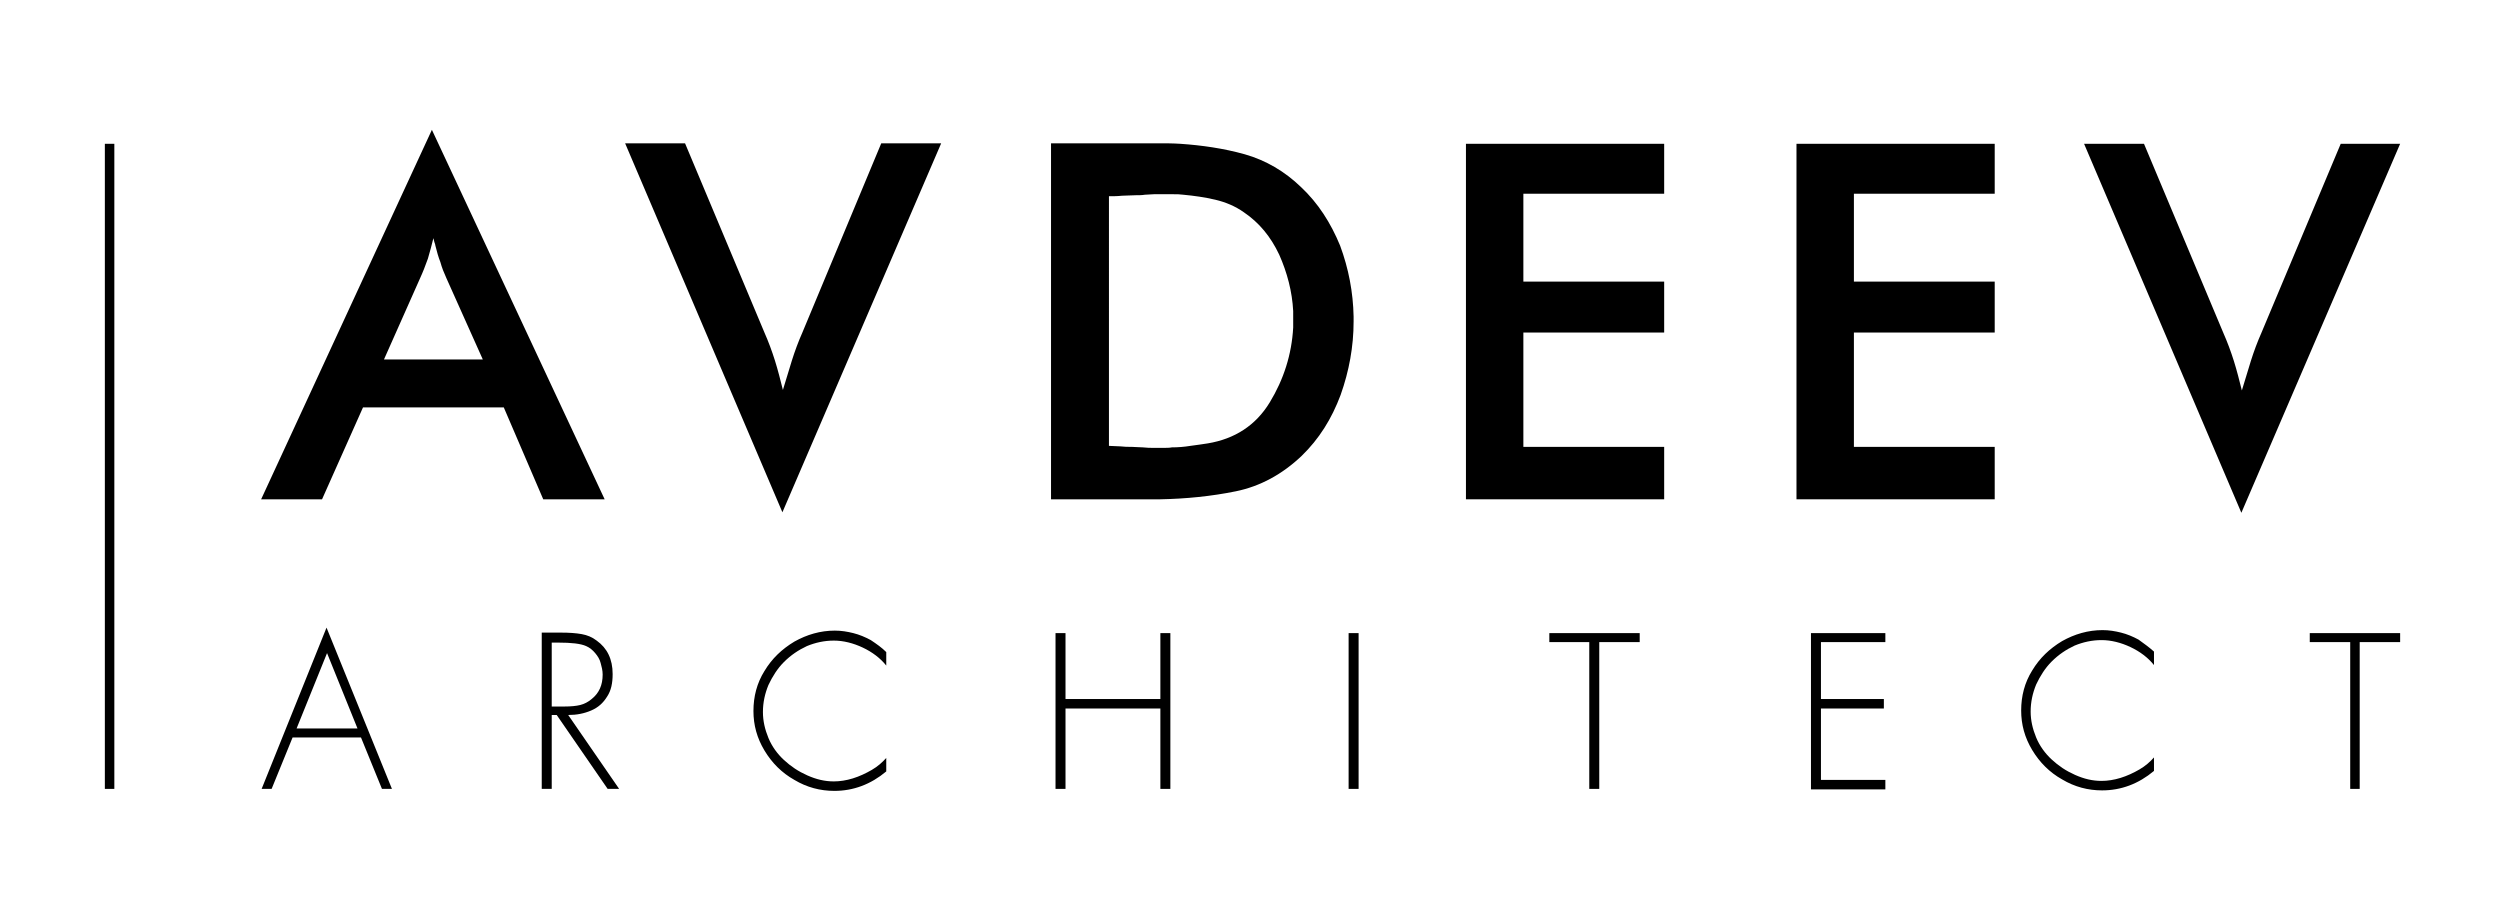 <?xml version="1.0" encoding="UTF-8"?> <!-- Generator: Adobe Illustrator 26.0.2, SVG Export Plug-In . SVG Version: 6.00 Build 0) --> <svg xmlns="http://www.w3.org/2000/svg" xmlns:xlink="http://www.w3.org/1999/xlink" x="0px" y="0px" viewBox="0 0 500.7 183.2" style="enable-background:new 0 0 500.7 183.2;" xml:space="preserve"> <g id="Слой_1"> <g> <g> <path d="M52.4,158h2l4.2-10.3h13.7l4.2,10.3h2l-13.1-32.3L52.4,158z M59.4,145.9l6.1-15.1l6.1,15.1H59.4z"></path> </g> <g> <path d="M118.4,142.3c1.4-0.6,2.4-1.5,3.2-2.8c0.8-1.2,1.1-2.7,1.1-4.5c0-3-1.1-5.2-3.2-6.7c-0.9-0.7-1.9-1.1-3-1.3 s-2.5-0.3-4.1-0.3h-3.9V158h2v-14.8h1l10.2,14.8h2.3l-10.2-14.8C115.5,143.2,117,142.9,118.4,142.3z M110.5,141.4v-12.7h1.3 c2.6,0,4.5,0.2,5.6,0.7c0.7,0.3,1.3,0.8,1.8,1.4c0.5,0.6,0.9,1.2,1.1,2c0.2,0.7,0.4,1.5,0.4,2.3c0,2.1-0.7,3.7-2.2,4.9 c-0.7,0.6-1.5,1-2.3,1.2c-0.8,0.2-1.9,0.3-3.1,0.3H110.5z"></path> </g> <g> <polygon points="232.4,140 213.4,140 213.4,126.8 211.4,126.8 211.4,158 213.4,158 213.4,141.9 232.4,141.9 232.4,158 234.4,158 234.4,126.8 232.4,126.8 "></polygon> </g> <g> <rect x="270.1" y="126.8" width="2" height="31.2"></rect> </g> <g> <polygon points="310.3,128.6 318.3,128.6 318.3,158 320.3,158 320.3,128.6 328.4,128.6 328.4,126.8 310.3,126.8 "></polygon> </g> <g> <g> <polygon points="462.6,126.8 462.6,128.6 470.7,128.6 470.7,158 472.6,158 472.6,128.6 480.7,128.6 480.7,126.8 "></polygon> </g> </g> <g> <g> <path d="M377.6,128.6h-12.9V140h12.6v1.9h-12.6v14.3h12.9v1.9h-14.9v-31.3h14.9V128.6z"></path> </g> </g> <g> <g> <path d="M177.5,130.6v2.7c-1.2-1.5-2.8-2.7-4.7-3.6c-1.9-0.9-3.9-1.4-5.8-1.4c-1.9,0-3.7,0.4-5.4,1.1c-1.7,0.8-3.2,1.8-4.6,3.2 c-1.3,1.3-2.3,2.9-3.1,4.6c-0.7,1.7-1.1,3.5-1.1,5.4c0,1.8,0.4,3.5,1.1,5.2c0.7,1.7,1.8,3.2,3.1,4.4c1.4,1.3,2.9,2.3,4.7,3.1 c1.8,0.8,3.5,1.2,5.3,1.2c1.2,0,2.5-0.2,3.8-0.6c1.3-0.4,2.6-1,3.8-1.7c1.2-0.7,2.1-1.5,2.9-2.4v2.7c-3.1,2.6-6.6,3.9-10.4,3.9 c-2.8,0-5.5-0.7-8-2.2c-2.5-1.4-4.5-3.4-6-5.9c-1.5-2.5-2.2-5.1-2.2-7.9c0-2.9,0.7-5.6,2.2-8c1.5-2.5,3.5-4.4,6-5.9 c2.5-1.4,5.2-2.2,8.1-2.2c1.3,0,2.5,0.2,3.7,0.5c1.2,0.3,2.4,0.8,3.5,1.4C175.6,129,176.6,129.7,177.5,130.6z"></path> </g> </g> <g> <g> <path d="M431.4,130.5v2.7c-1.2-1.5-2.8-2.7-4.7-3.6c-1.9-0.9-3.9-1.4-5.8-1.4c-1.9,0-3.7,0.4-5.4,1.1c-1.7,0.8-3.2,1.8-4.6,3.2 c-1.3,1.3-2.3,2.9-3.1,4.6c-0.7,1.7-1.1,3.5-1.1,5.4c0,1.8,0.4,3.5,1.1,5.2c0.7,1.7,1.8,3.2,3.1,4.4c1.4,1.3,2.9,2.3,4.7,3.1 c1.8,0.8,3.5,1.2,5.3,1.2c1.2,0,2.5-0.2,3.8-0.6c1.3-0.4,2.6-1,3.8-1.7c1.2-0.7,2.1-1.5,2.9-2.4v2.7c-3.1,2.6-6.6,3.9-10.4,3.9 c-2.8,0-5.5-0.7-8-2.2c-2.5-1.4-4.5-3.4-6-5.9c-1.5-2.5-2.2-5.1-2.2-7.9c0-2.9,0.7-5.6,2.2-8c1.5-2.5,3.5-4.4,6-5.9 c2.5-1.4,5.2-2.2,8.1-2.2c1.3,0,2.5,0.2,3.7,0.5c1.2,0.3,2.4,0.8,3.5,1.4C429.4,128.9,430.4,129.6,431.4,130.5z"></path> </g> </g> </g> </g> <g id="Слой_2"> <g> <rect x="21" y="28.8" width="1.9" height="129.2"></rect> </g> </g> <g id="Слой_3"> <g> <g> <path d="M52.3,100h12.2l8.2-18.4h28.2l7.9,18.4h12.3L86.5,26L52.3,100z M87,48.5c0.1,0.3,0.2,0.5,0.2,0.7c0.3,1.2,0.6,2.3,1,3.3 c0.3,1.1,0.7,2.1,1.2,3.2L96.7,72H76.9l7.2-16.2c0.6-1.3,1.1-2.6,1.6-4c0.4-1.4,0.8-2.8,1.1-4.1C86.9,48,86.9,48.2,87,48.5z"></path> </g> <g> <path d="M160.7,66.6c-0.8,1.8-1.5,3.7-2.1,5.6c-0.6,1.9-1.2,3.9-1.8,5.9c-0.5-2-1-4-1.6-5.9c-0.6-1.9-1.3-3.8-2.1-5.6l-15.9-37.9 h-12l31.5,73.9l31.8-73.9h-12L160.7,66.6z"></path> </g> <g> <path d="M260.6,37.5c-3.3-3.2-7.1-5.4-11.3-6.6c-4.3-1.2-8.6-1.8-12.9-2.1c-1.5-0.1-3-0.1-4.5-0.1c-1.5,0-2.9,0-4.4,0h-17V100 h18.3c0.6,0,1.2,0,1.8,0c0.6,0,1.2,0,1.8,0c5.1-0.1,10.2-0.6,15.1-1.6c4.9-1,9.3-3.4,13.2-7.1c3.5-3.4,6-7.4,7.8-12.2 c1.7-4.8,2.6-9.7,2.6-14.7c0-0.2,0-0.3,0-0.5c0-0.2,0-0.3,0-0.5c-0.1-4.9-1-9.6-2.7-14.2C266.5,44.6,264,40.7,260.6,37.5z M259,63.3c0,0.3,0,0.6,0,0.9c0,0.2,0,0.5,0,0.7c0,0.3,0,0.5,0,0.7c-0.3,5.4-1.9,10.4-4.7,15c-2.8,4.6-7,7.3-12.4,8.2 c-1.1,0.2-2.2,0.3-3.5,0.5c-1.2,0.2-2.5,0.3-3.7,0.3c-0.5,0.1-1.1,0.1-1.7,0.1c-0.6,0-1.2,0-1.8,0c-0.8,0-1.5,0-2.3-0.1 c-0.8,0-1.5-0.1-2.2-0.1c-0.8,0-1.5,0-2.3-0.1c-0.8,0-1.5-0.1-2.3-0.1V39.3c0.8,0,1.7,0,2.6-0.1c0.9,0,1.8-0.1,2.8-0.1 c0.6,0,1.2,0,1.8-0.1c0.6,0,1.2-0.1,1.8-0.1c0.4,0,0.7,0,1,0c0.3,0,0.6,0,0.9,0c0.6,0,1.3,0,2,0c0.7,0,1.3,0,2,0.1 c2.1,0.2,4.3,0.5,6.4,1c2.1,0.5,4,1.3,5.7,2.5c3.1,2.1,5.4,4.9,7.1,8.5c1.6,3.6,2.6,7.4,2.8,11.3C259,62.7,259,63,259,63.3z"></path> </g> <g> <path d="M468.8,28.8l-15.9,37.9c-0.8,1.8-1.5,3.7-2.1,5.6c-0.6,1.9-1.2,3.9-1.8,5.9c-0.5-2-1-4-1.6-5.9c-0.6-1.9-1.3-3.8-2.1-5.6 l-15.9-37.9h-12l31.5,73.9l31.8-73.9H468.8z"></path> </g> </g> <g> <g> <path d="M293.6,28.8h39.7v10h-28.2v17.6h28.2v10.2h-28.2v22.9h28.2V100h-39.7V28.8z"></path> </g> </g> <g> <g> <path d="M359.8,28.8h39.7v10h-28.2v17.6h28.2v10.2h-28.2v22.9h28.2V100h-39.7V28.8z"></path> </g> </g> </g> </svg> 